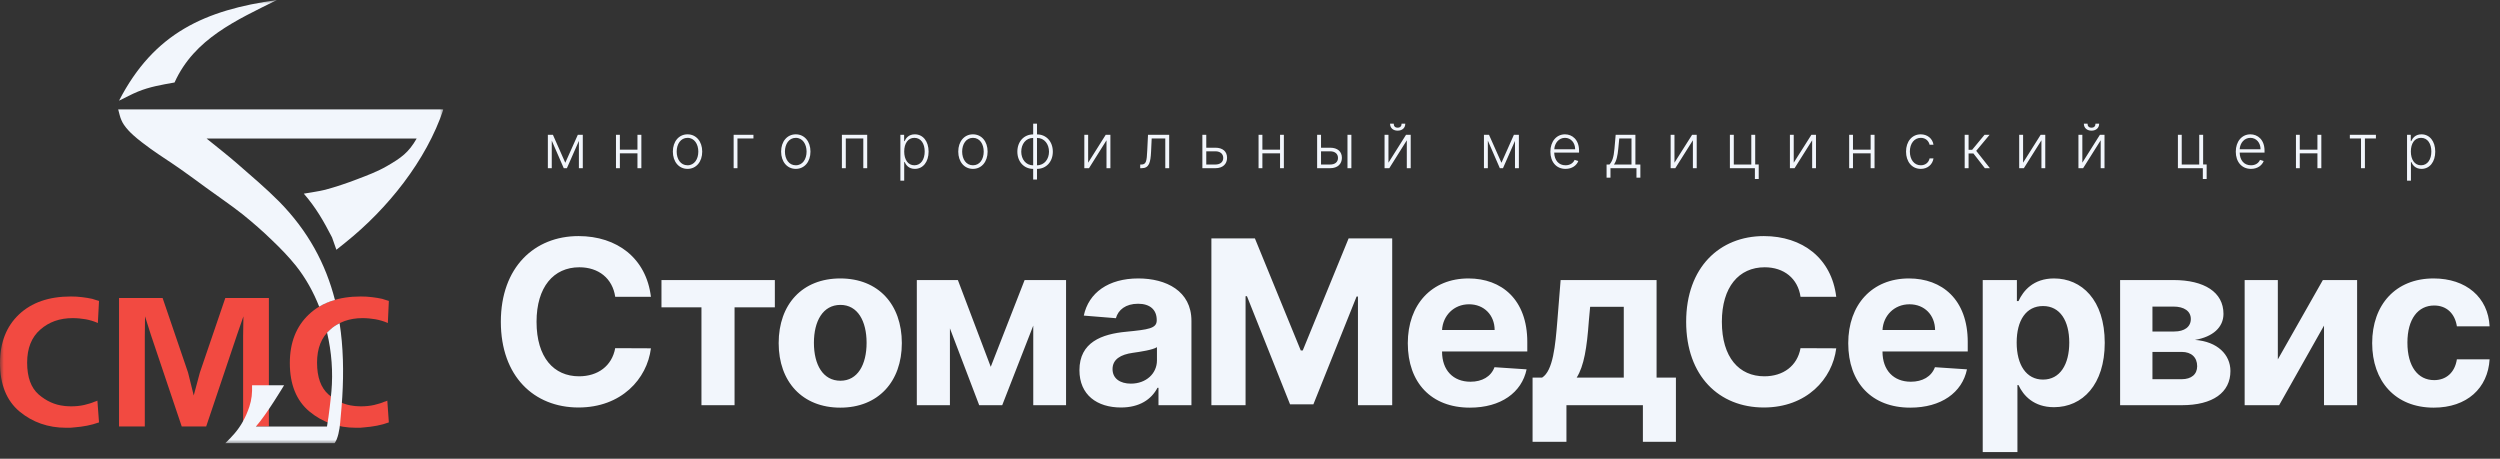 <svg width="327" height="60" viewBox="0 0 327 60" fill="none" xmlns="http://www.w3.org/2000/svg" xmlns:xlink="http://www.w3.org/1999/xlink">
	<rect x="0" y="0" width="327" height="60" fill="#333333" stroke="none"/>
	<desc>
			Created with Pixso.
	</desc>
	<defs>
		<clipPath id="clip344_161">
			<rect id="logo 2" width="58" height="58" fill="white" fill-opacity="0"/>
		</clipPath>
	</defs>
	<g clip-path="url(#clip344_161)">
		<mask id="mask344_163" mask-type="alpha" maskUnits="userSpaceOnUse" x="0" y="0" width="58" height="58">
			<rect id="rect" width="58" height="58" fill="#000000" fill-opacity="1"/>
		</mask>
		<g mask="url(#mask344_163)">
			<path id="path" d="M12.74 52.4L12.95 55.25C12.43 55.43 11.92 55.58 11.38 55.68C10.85 55.78 10.29 55.86 9.74 55.9C9.55 55.92 9.36 55.93 9.18 55.95C8.99 55.95 8.82 55.95 8.64 55.95C6.3 55.95 4.27 55.24 2.56 53.83C0.86 52.41 0 50.29 0 47.48C0 44.82 0.83 42.7 2.47 41.14C4.14 39.56 6.4 38.78 9.27 38.78C9.81 38.78 10.29 38.81 10.74 38.87C11.2 38.92 11.65 39 12.07 39.09C12.22 39.14 12.36 39.18 12.51 39.23C12.65 39.27 12.8 39.31 12.95 39.36L12.8 42.25C12.27 42.01 11.74 41.86 11.2 41.76C10.66 41.67 10.09 41.61 9.5 41.61C7.81 41.61 6.4 42.11 5.26 43.12C4.12 44.12 3.55 45.56 3.55 47.43C3.55 49.35 4.06 50.73 5.06 51.6C6.06 52.46 7.16 52.96 8.37 53.09C8.53 53.12 8.67 53.12 8.82 53.13C8.98 53.13 9.12 53.15 9.27 53.15C9.91 53.15 10.5 53.09 11.02 52.97C11.55 52.84 12 52.71 12.38 52.54C12.43 52.53 12.51 52.51 12.57 52.48C12.64 52.46 12.68 52.43 12.74 52.4Z" fill="#F24A41" fill-opacity="1" fill-rule="nonzero"/>
			<path id="path" d="M26.97 55.78L23.77 55.78L19.73 43.78L18.97 41.38L18.94 43.97L18.94 55.78L15.57 55.78L15.57 38.98L21.27 38.98L24.6 48.74L25.34 51.73L26.14 48.74L29.47 38.98L35.17 38.98L35.17 55.78L31.8 55.78L31.8 43.97L31.84 41.38L31.01 43.78L26.97 55.78Z" fill="#F24A41" fill-opacity="1" fill-rule="nonzero"/>
			<path id="path" d="M50.66 52.4L50.86 55.25C50.37 55.43 49.84 55.58 49.3 55.68C48.76 55.78 48.21 55.86 47.65 55.9C47.47 55.92 47.28 55.93 47.1 55.95C46.91 55.95 46.74 55.95 46.56 55.95C44.21 55.95 42.19 55.24 40.48 53.83C38.77 52.41 37.91 50.29 37.91 47.48C37.91 44.82 38.74 42.7 40.39 41.14C42.05 39.56 44.32 38.78 47.19 38.78C47.73 38.78 48.22 38.81 48.68 38.87C49.13 38.92 49.57 39 49.99 39.09C50.13 39.14 50.28 39.18 50.43 39.23C50.59 39.27 50.73 39.31 50.86 39.36L50.73 42.25C50.19 42.01 49.65 41.86 49.11 41.76C48.57 41.67 48 41.61 47.42 41.61C45.73 41.61 44.32 42.11 43.18 43.12C42.04 44.12 41.47 45.56 41.47 47.43C41.47 49.35 41.98 50.73 42.97 51.6C43.98 52.46 45.07 52.96 46.28 53.09C46.44 53.12 46.59 53.12 46.75 53.13C46.9 53.13 47.04 53.15 47.19 53.15C47.83 53.15 48.41 53.09 48.94 52.97C49.46 52.84 49.92 52.71 50.29 52.54C50.37 52.53 50.43 52.51 50.48 52.48C50.56 52.46 50.6 52.43 50.66 52.4Z" fill="#F24A41" fill-opacity="1" fill-rule="nonzero"/>
			<path id="path" d="M22.83 10.79C25.43 5.03 30.97 2.63 36.22 0C26.87 1.31 20.16 4.27 15.57 13.17C16.39 12.78 17.19 12.33 18.02 11.99C19.61 11.34 21.15 11.09 22.83 10.79Z" fill="#F2F6FC" fill-opacity="1" fill-rule="nonzero"/>
			<path id="path" d="M15.46 14.31L15.65 15.04C15.76 15.48 15.95 15.94 16.21 16.32C16.55 16.82 16.97 17.26 17.42 17.67C18.14 18.32 18.93 18.9 19.71 19.47C20.98 20.38 22.31 21.21 23.59 22.11C24.73 22.9 25.84 23.74 26.96 24.55C28.55 25.72 30.19 26.81 31.73 28.03C33.07 29.11 34.37 30.24 35.61 31.45C36.7 32.49 37.78 33.6 38.73 34.79C39.99 36.38 40.99 38.18 41.75 40.11C42.36 39.74 43.05 39.45 43.81 39.23C42.61 34.54 40.32 30.23 36.5 26.35C34.77 24.61 32.88 23.02 31.03 21.4C29.73 20.27 28.36 19.21 27.02 18.12L54.5 18.12C53.45 19.96 52.47 20.65 50.62 21.72C49.36 22.45 48.01 22.95 46.67 23.46C45.32 23.98 43.94 24.44 42.54 24.82C41.62 25.05 40.67 25.16 39.74 25.33C41.34 27.18 42.3 28.87 43.43 31.05L44 32.67L45.21 31.7C50.69 27.31 55.75 21.02 58 14.31L15.46 14.31Z" fill="#F2F6FC" fill-opacity="1" fill-rule="nonzero"/>
			<path id="path" d="M43.18 43.12C42.97 43.31 42.97 43.31 42.78 43.5C43.38 46.05 43.57 48.68 43.35 51.19C43.29 51.87 43.21 52.56 43.13 53.24C43.03 54.09 42.92 54.93 42.77 55.79L33.47 55.79C34.88 54.21 37.16 50.39 37.16 50.39L32.97 50.39C33 51.4 32.93 52.24 32.61 53.21C32.39 53.87 32.11 54.53 31.76 55.15C31.12 56.3 30.36 57.1 29.44 58L43.75 58C43.85 57.82 43.97 57.66 44.04 57.47C44.4 56.55 44.48 55.54 44.56 54.56C44.65 53.69 44.71 52.82 44.77 51.94C44.97 48.6 44.9 45.37 44.42 42.28C43.98 42.5 43.55 42.77 43.18 43.12Z" fill="#F2F6FC" fill-opacity="1" fill-rule="nonzero"/>
		</g>
	</g>
	<path id="СтомаМедСервис" d="M75.67 30.88C80.72 30.88 84.53 33.78 85.14 38.82L80.47 38.82C80.12 36.42 78.3 34.96 75.78 34.96C72.4 34.96 70.18 37.55 70.18 42.09C70.18 46.75 72.43 49.22 75.74 49.22C78.2 49.22 80.04 47.87 80.47 45.54L85.14 45.56C84.64 49.57 81.27 53.3 75.67 53.3C69.83 53.3 65.51 49.2 65.51 42.09C65.51 34.95 69.91 30.88 75.67 30.88ZM230.71 30.88C235.76 30.88 239.57 33.78 240.18 38.82L235.51 38.82C235.16 36.42 233.34 34.96 230.82 34.96C227.44 34.96 225.22 37.55 225.22 42.09C225.22 46.75 227.47 49.22 230.78 49.22C233.24 49.22 235.08 47.87 235.51 45.54L240.18 45.56C239.68 49.57 236.31 53.3 230.71 53.3C224.87 53.3 220.55 49.2 220.55 42.09C220.55 34.95 224.95 30.88 230.71 30.88ZM158.45 53L158.45 31.18L164.14 31.18L170.14 45.84L170.4 45.84L176.4 31.18L182.1 31.18L182.1 53L177.62 53L177.62 38.79L177.44 38.79L171.79 52.89L168.74 52.89L163.1 38.74L162.92 38.74L162.92 53L158.45 53ZM117.96 44.88C117.96 49.92 114.87 53.32 109.91 53.32C104.94 53.32 101.85 49.92 101.85 44.88C101.85 39.8 104.94 36.42 109.91 36.42C114.87 36.42 117.96 39.8 117.96 44.88ZM151.4 50.72C150.6 52.25 149.04 53.3 146.62 53.3C143.5 53.3 141.19 51.66 141.19 48.42C141.19 44.77 144.1 43.69 147.33 43.39C150.17 43.11 151.3 42.97 151.3 41.91L151.3 41.85C151.3 40.51 150.41 39.73 148.86 39.73C147.24 39.73 146.26 40.53 145.96 41.62L141.76 41.28C142.39 38.3 144.97 36.42 148.89 36.42C152.53 36.42 155.84 38.06 155.84 41.96L155.84 53L151.53 53L151.53 50.72L151.4 50.72ZM199.68 48.31C199.04 51.35 196.31 53.32 192.26 53.32C187.22 53.32 184.14 50.07 184.14 44.89C184.14 39.84 187.26 36.42 192.08 36.42C196.4 36.42 199.77 39.17 199.77 44.73L199.77 45.97L188.62 45.97L188.62 45.99C188.62 48.42 190.07 49.93 192.34 49.93C193.85 49.93 195.02 49.27 195.48 48.03L199.68 48.31ZM257.28 48.31C256.65 51.35 253.91 53.32 249.86 53.32C244.83 53.32 241.75 50.07 241.75 44.89C241.75 39.84 244.87 36.42 249.69 36.42C254.01 36.42 257.38 39.17 257.38 44.73L257.38 45.97L246.23 45.97L246.23 45.99C246.23 48.42 247.67 49.93 249.94 49.93C251.45 49.93 252.63 49.27 253.09 48.03L257.28 48.31ZM263.88 59.13L259.34 59.13L259.34 36.63L263.81 36.63L263.81 39.38L264.02 39.38C264.63 38.05 265.94 36.42 268.67 36.42C272.26 36.42 275.3 39.21 275.3 44.84C275.3 50.31 272.39 53.26 268.66 53.26C266.02 53.26 264.65 51.74 264.02 50.37L263.88 50.37L263.88 59.13ZM325.64 47C325.42 50.76 322.69 53.32 318.33 53.32C313.29 53.32 310.28 49.85 310.28 44.88C310.28 39.86 313.35 36.42 318.31 36.42C322.58 36.42 325.45 38.9 325.64 42.68L321.36 42.68C321.11 41.05 320.05 39.96 318.39 39.96C316.28 39.96 314.89 41.72 314.89 44.81C314.89 47.95 316.27 49.72 318.39 49.72C319.94 49.72 321.09 48.75 321.36 47L325.64 47ZM91.75 40.2L86.52 40.2L86.52 36.63L101.35 36.63L101.35 40.2L96.08 40.2L96.08 53L91.75 53L91.75 40.2ZM125.29 36.63L129.59 47.98L134.02 36.63L139.44 36.63L139.44 53L135.15 53L135.15 42.59L131.09 53L128.08 53L124.25 42.95L124.25 53L119.92 53L119.92 36.63L125.29 36.63ZM204.89 57.79L200.46 57.79L200.46 49.39L201.71 49.39C203.14 48.49 203.44 45.19 203.7 41.98L204.13 36.63L216.68 36.63L216.68 49.39L219.21 49.39L219.21 57.79L214.89 57.79L214.89 53L204.89 53L204.89 57.79ZM285.37 53L277.31 53L277.31 36.63L284.29 36.63C288.33 36.63 290.83 38.22 290.83 41.05C290.83 42.82 289.44 44.06 287.1 44.46C290.03 44.67 291.74 46.38 291.74 48.53C291.74 51.33 289.46 53 285.37 53ZM297.94 36.63L297.94 47.01L303.83 36.63L308.31 36.63L308.31 53L303.98 53L303.98 42.59L298.11 53L293.6 53L293.6 36.63L297.94 36.63ZM192.15 39.8C190.14 39.8 188.73 41.3 188.62 43.16L195.5 43.16C195.49 41.21 194.12 39.8 192.15 39.8ZM249.76 39.8C247.75 39.8 246.33 41.3 246.23 43.16L253.11 43.16C253.09 41.21 251.73 39.8 249.76 39.8ZM106.46 44.84C106.46 47.7 107.64 49.8 109.93 49.8C112.18 49.8 113.35 47.7 113.35 44.84C113.35 41.99 112.18 39.88 109.93 39.88C107.64 39.88 106.46 41.99 106.46 44.84ZM267.23 40.03C265.02 40.03 263.78 41.89 263.78 44.81C263.78 47.73 265.04 49.65 267.23 49.65C269.45 49.65 270.66 47.67 270.66 44.81C270.66 41.98 269.47 40.03 267.23 40.03ZM281.54 40.1L281.54 43.36L284.39 43.36C285.74 43.36 286.56 42.75 286.56 41.72C286.56 40.71 285.7 40.1 284.29 40.1L281.54 40.1ZM207.82 41.98C207.57 45.47 207.19 47.87 206.23 49.39L212.39 49.39L212.39 40.13L207.99 40.13L207.82 41.98ZM145.52 48.28C145.52 49.52 146.52 50.18 147.92 50.18C149.91 50.18 151.33 48.86 151.33 47.14L151.33 45.41C150.78 45.77 149.16 46.01 148.17 46.15C146.58 46.37 145.52 47 145.52 48.28ZM281.54 46.03L281.54 49.6L285.37 49.6C286.63 49.6 287.39 48.96 287.39 47.9C287.39 46.74 286.63 46.03 285.37 46.03L281.54 46.03Z" fill="#F2F6FC" fill-opacity="1" fill-rule="evenodd"/>
	<path id="многопрофильный медицинский центр" d="M135.64 23.48L135.14 23.48L135.14 22.09C133.94 22.09 133.07 21.15 133.07 19.84C133.07 18.51 133.94 17.58 135.14 17.58L135.14 16.18L135.64 16.18L135.64 17.58C136.85 17.58 137.71 18.51 137.71 19.84C137.71 21.15 136.85 22.09 135.64 22.09L135.64 23.48ZM182.81 16.7C183.17 16.7 183.33 16.48 183.33 16.18L183.81 16.18C183.81 16.72 183.43 17.09 182.81 17.09C182.2 17.09 181.82 16.72 181.82 16.18L182.3 16.18C182.3 16.48 182.45 16.7 182.81 16.7ZM273.57 16.7C273.93 16.7 274.09 16.48 274.09 16.18L274.57 16.18C274.57 16.72 274.18 17.09 273.57 17.09C272.96 17.09 272.57 16.72 272.57 16.18L273.05 16.18C273.05 16.48 273.2 16.7 273.57 16.7ZM91.85 19.83C91.85 21.16 91.06 22.09 89.93 22.09C88.8 22.09 88.01 21.16 88.01 19.83C88.01 18.5 88.8 17.57 89.93 17.57C91.06 17.57 91.85 18.5 91.85 19.83ZM106.01 19.83C106.01 21.16 105.22 22.09 104.09 22.09C102.96 22.09 102.17 21.16 102.17 19.83C102.17 18.5 102.96 17.57 104.09 17.57C105.22 17.57 106.01 18.5 106.01 19.83ZM118.27 23.63L117.77 23.63L117.77 17.63L118.26 17.63L118.26 18.46L118.32 18.46C118.5 18.07 118.85 17.57 119.66 17.57C120.73 17.57 121.46 18.48 121.46 19.83C121.46 21.18 120.73 22.09 119.66 22.09C118.87 22.09 118.5 21.59 118.32 21.18L118.27 21.18L118.27 23.63ZM129.18 19.83C129.18 21.16 128.39 22.09 127.26 22.09C126.13 22.09 125.34 21.16 125.34 19.83C125.34 18.5 126.13 17.57 127.26 17.57C128.39 17.57 129.18 18.5 129.18 19.83ZM206.44 21.06C206.24 21.61 205.65 22.09 204.77 22.09C203.55 22.09 202.79 21.16 202.79 19.84C202.79 18.52 203.57 17.57 204.7 17.57C205.64 17.57 206.54 18.26 206.54 19.71L206.54 19.96L203.29 19.96C203.32 20.97 203.88 21.62 204.77 21.62C205.39 21.62 205.79 21.3 205.96 20.91L206.44 21.06ZM252.9 20.72C252.78 21.51 252.14 22.09 251.24 22.09C250.06 22.09 249.31 21.13 249.31 19.83C249.31 18.52 250.08 17.57 251.23 17.57C252.1 17.57 252.78 18.12 252.9 18.93L252.39 18.93C252.28 18.43 251.86 18.03 251.24 18.03C250.4 18.03 249.81 18.76 249.81 19.82C249.81 20.88 250.38 21.62 251.24 21.62C251.81 21.62 252.27 21.28 252.39 20.72L252.9 20.72ZM296.09 21.06C295.89 21.61 295.3 22.09 294.43 22.09C293.21 22.09 292.44 21.16 292.44 19.84C292.44 18.52 293.22 17.57 294.35 17.57C295.3 17.57 296.2 18.26 296.2 19.71L296.2 19.96L292.95 19.96C292.97 20.97 293.53 21.62 294.43 21.62C295.05 21.62 295.44 21.3 295.61 20.91L296.09 21.06ZM315.35 23.63L314.84 23.63L314.84 17.63L315.33 17.63L315.33 18.46L315.39 18.46C315.57 18.07 315.92 17.57 316.73 17.57C317.8 17.57 318.53 18.48 318.53 19.83C318.53 21.18 317.8 22.09 316.73 22.09C315.94 22.09 315.57 21.59 315.39 21.18L315.35 21.18L315.35 23.63ZM72.32 17.63L73.94 21.29L75.58 17.63L76.23 17.63L76.23 22L75.72 22L75.72 18.43L74.15 22L73.74 22L72.17 18.39L72.17 22L71.66 22L71.66 17.63L72.32 17.63ZM80.57 17.63L81.08 17.63L81.08 19.58L83.38 19.58L83.38 17.63L83.89 17.63L83.89 22L83.38 22L83.38 20.06L81.08 20.06L81.08 22L80.57 22L80.57 17.63ZM95.96 17.63L98.55 17.63L98.55 18.11L96.46 18.11L96.46 22L95.96 22L95.96 17.63ZM110.63 22L110.12 22L110.12 17.63L113.43 17.63L113.43 22L112.92 22L112.92 18.11L110.63 18.11L110.63 22ZM142.33 17.63L142.33 21.28L144.63 17.63L145.24 17.63L145.24 22L144.73 22L144.73 18.35L142.44 22L141.83 22L141.83 17.63L142.33 17.63ZM149.33 22L149.14 22L149.14 21.52L149.28 21.52C149.91 21.52 150 21.12 150.06 19.67L150.16 17.63L152.93 17.63L152.93 22L152.42 22L152.42 18.11L150.64 18.11L150.56 19.84C150.49 21.26 150.31 22 149.33 22ZM157.78 17.63L157.78 19.32L158.97 19.32C159.95 19.32 160.5 19.83 160.5 20.64C160.5 21.45 159.95 22 158.97 22L157.27 22L157.27 17.63L157.78 17.63ZM164.62 17.63L165.12 17.63L165.12 19.58L167.43 19.58L167.43 17.63L167.93 17.63L167.93 22L167.43 22L167.43 20.06L165.12 20.06L165.12 22L164.62 22L164.62 17.63ZM172.79 17.63L172.79 19.32L173.98 19.32C174.96 19.32 175.52 19.83 175.52 20.64C175.52 21.45 174.96 22 173.98 22L172.28 22L172.28 17.63L172.79 17.63ZM176.76 22L176.25 22L176.25 17.63L176.76 17.63L176.76 22ZM181.61 17.63L181.61 21.28L183.91 17.63L184.52 17.63L184.52 22L184.01 22L184.01 18.35L181.72 22L181.1 22L181.1 17.63L181.61 17.63ZM194.76 17.63L196.39 21.29L198.02 17.63L198.67 17.63L198.67 22L198.16 22L198.16 18.43L196.59 22L196.18 22L194.61 18.39L194.61 22L194.1 22L194.1 17.63L194.76 17.63ZM210.65 23.24L210.14 23.24L210.14 21.52L210.52 21.52C210.89 21.09 211.07 20.59 211.17 19.46L211.33 17.63L213.91 17.63L213.91 21.52L214.56 21.52L214.56 23.24L214.05 23.24L214.05 22L210.65 22L210.65 23.24ZM219.02 17.63L219.02 21.28L221.33 17.63L221.93 17.63L221.93 22L221.43 22L221.43 18.35L219.13 22L218.52 22L218.52 17.63L219.02 17.63ZM229.07 17.63L229.58 17.63L229.58 21.51L230.04 21.51L230.04 23.41L229.54 23.41L229.54 22L226.27 22L226.27 17.63L226.78 17.63L226.78 21.52L229.07 21.52L229.07 17.63ZM234.62 17.63L234.62 21.28L236.93 17.63L237.53 17.63L237.53 22L237.03 22L237.03 18.35L234.73 22L234.12 22L234.12 17.63L234.62 17.63ZM241.87 17.63L242.37 17.63L242.37 19.58L244.68 19.58L244.68 17.63L245.19 17.63L245.19 22L244.68 22L244.68 20.06L242.37 20.06L242.37 22L241.87 22L241.87 17.63ZM257.49 22L256.98 22L256.98 17.63L257.49 17.63L257.49 19.59L257.96 19.59L259.58 17.63L260.24 17.63L258.49 19.73L260.28 22L259.62 22L258.12 20.07L257.49 20.07L257.49 22ZM264.62 17.63L264.62 21.28L266.92 17.63L267.52 17.63L267.52 22L267.02 22L267.02 18.35L264.72 22L264.11 22L264.11 17.63L264.62 17.63ZM272.37 17.63L272.37 21.28L274.67 17.63L275.27 17.63L275.27 22L274.77 22L274.77 18.35L272.47 22L271.86 22L271.86 17.63L272.37 17.63ZM287.66 17.63L288.17 17.63L288.17 21.51L288.63 21.51L288.63 23.41L288.13 23.41L288.13 22L284.87 22L284.87 17.63L285.37 17.63L285.37 21.52L287.66 21.52L287.66 17.63ZM300.31 17.63L300.81 17.63L300.81 19.58L303.12 19.58L303.12 17.63L303.63 17.63L303.63 22L303.12 22L303.12 20.06L300.81 20.06L300.81 22L300.31 22L300.31 17.63ZM308.82 18.11L307.36 18.11L307.36 17.63L310.77 17.63L310.77 18.11L309.33 18.11L309.33 22L308.82 22L308.82 18.11ZM88.51 19.83C88.51 20.81 89.02 21.62 89.93 21.62C90.83 21.62 91.34 20.81 91.34 19.83C91.34 18.86 90.83 18.03 89.93 18.03C89.02 18.03 88.51 18.86 88.51 19.83ZM102.67 19.83C102.67 20.81 103.18 21.62 104.09 21.62C104.99 21.62 105.5 20.81 105.5 19.83C105.5 18.86 104.99 18.03 104.09 18.03C103.18 18.03 102.67 18.86 102.67 19.83ZM119.6 18.03C118.75 18.03 118.27 18.77 118.27 19.82C118.27 20.87 118.76 21.62 119.6 21.62C120.47 21.62 120.95 20.83 120.95 19.82C120.95 18.81 120.48 18.03 119.6 18.03ZM125.85 19.83C125.85 20.81 126.36 21.62 127.26 21.62C128.17 21.62 128.67 20.81 128.67 19.83C128.67 18.86 128.17 18.03 127.26 18.03C126.36 18.03 125.85 18.86 125.85 19.83ZM204.7 18.03C203.9 18.03 203.35 18.71 203.3 19.52L206.03 19.52C206.03 18.68 205.48 18.03 204.7 18.03ZM294.35 18.03C293.55 18.03 293 18.71 292.95 19.52L295.68 19.52C295.68 18.68 295.13 18.03 294.35 18.03ZM316.67 18.03C315.82 18.03 315.34 18.77 315.34 19.82C315.34 20.87 315.83 21.62 316.67 21.62C317.54 21.62 318.02 20.83 318.02 19.82C318.02 18.81 317.55 18.03 316.67 18.03ZM133.58 19.84C133.58 20.8 134.16 21.63 135.14 21.62L135.14 18.04C134.16 18.04 133.58 18.87 133.58 19.84ZM135.64 18.04L135.64 21.62C136.62 21.62 137.21 20.8 137.21 19.84C137.21 18.87 136.62 18.04 135.64 18.04ZM211.67 19.46C211.58 20.37 211.44 21.06 211.1 21.52L213.4 21.52L213.4 18.11L211.8 18.11L211.67 19.46ZM158.97 19.79L157.78 19.79L157.78 21.52L158.97 21.52C159.58 21.52 160 21.21 160 20.66C160 20.11 159.58 19.79 158.97 19.79ZM173.98 19.79L172.79 19.79L172.79 21.52L173.98 21.52C174.6 21.52 175.01 21.21 175.01 20.66C175.01 20.11 174.6 19.79 173.98 19.79Z" fill="#F2F6FC" fill-opacity="1" fill-rule="evenodd"/>
</svg>
